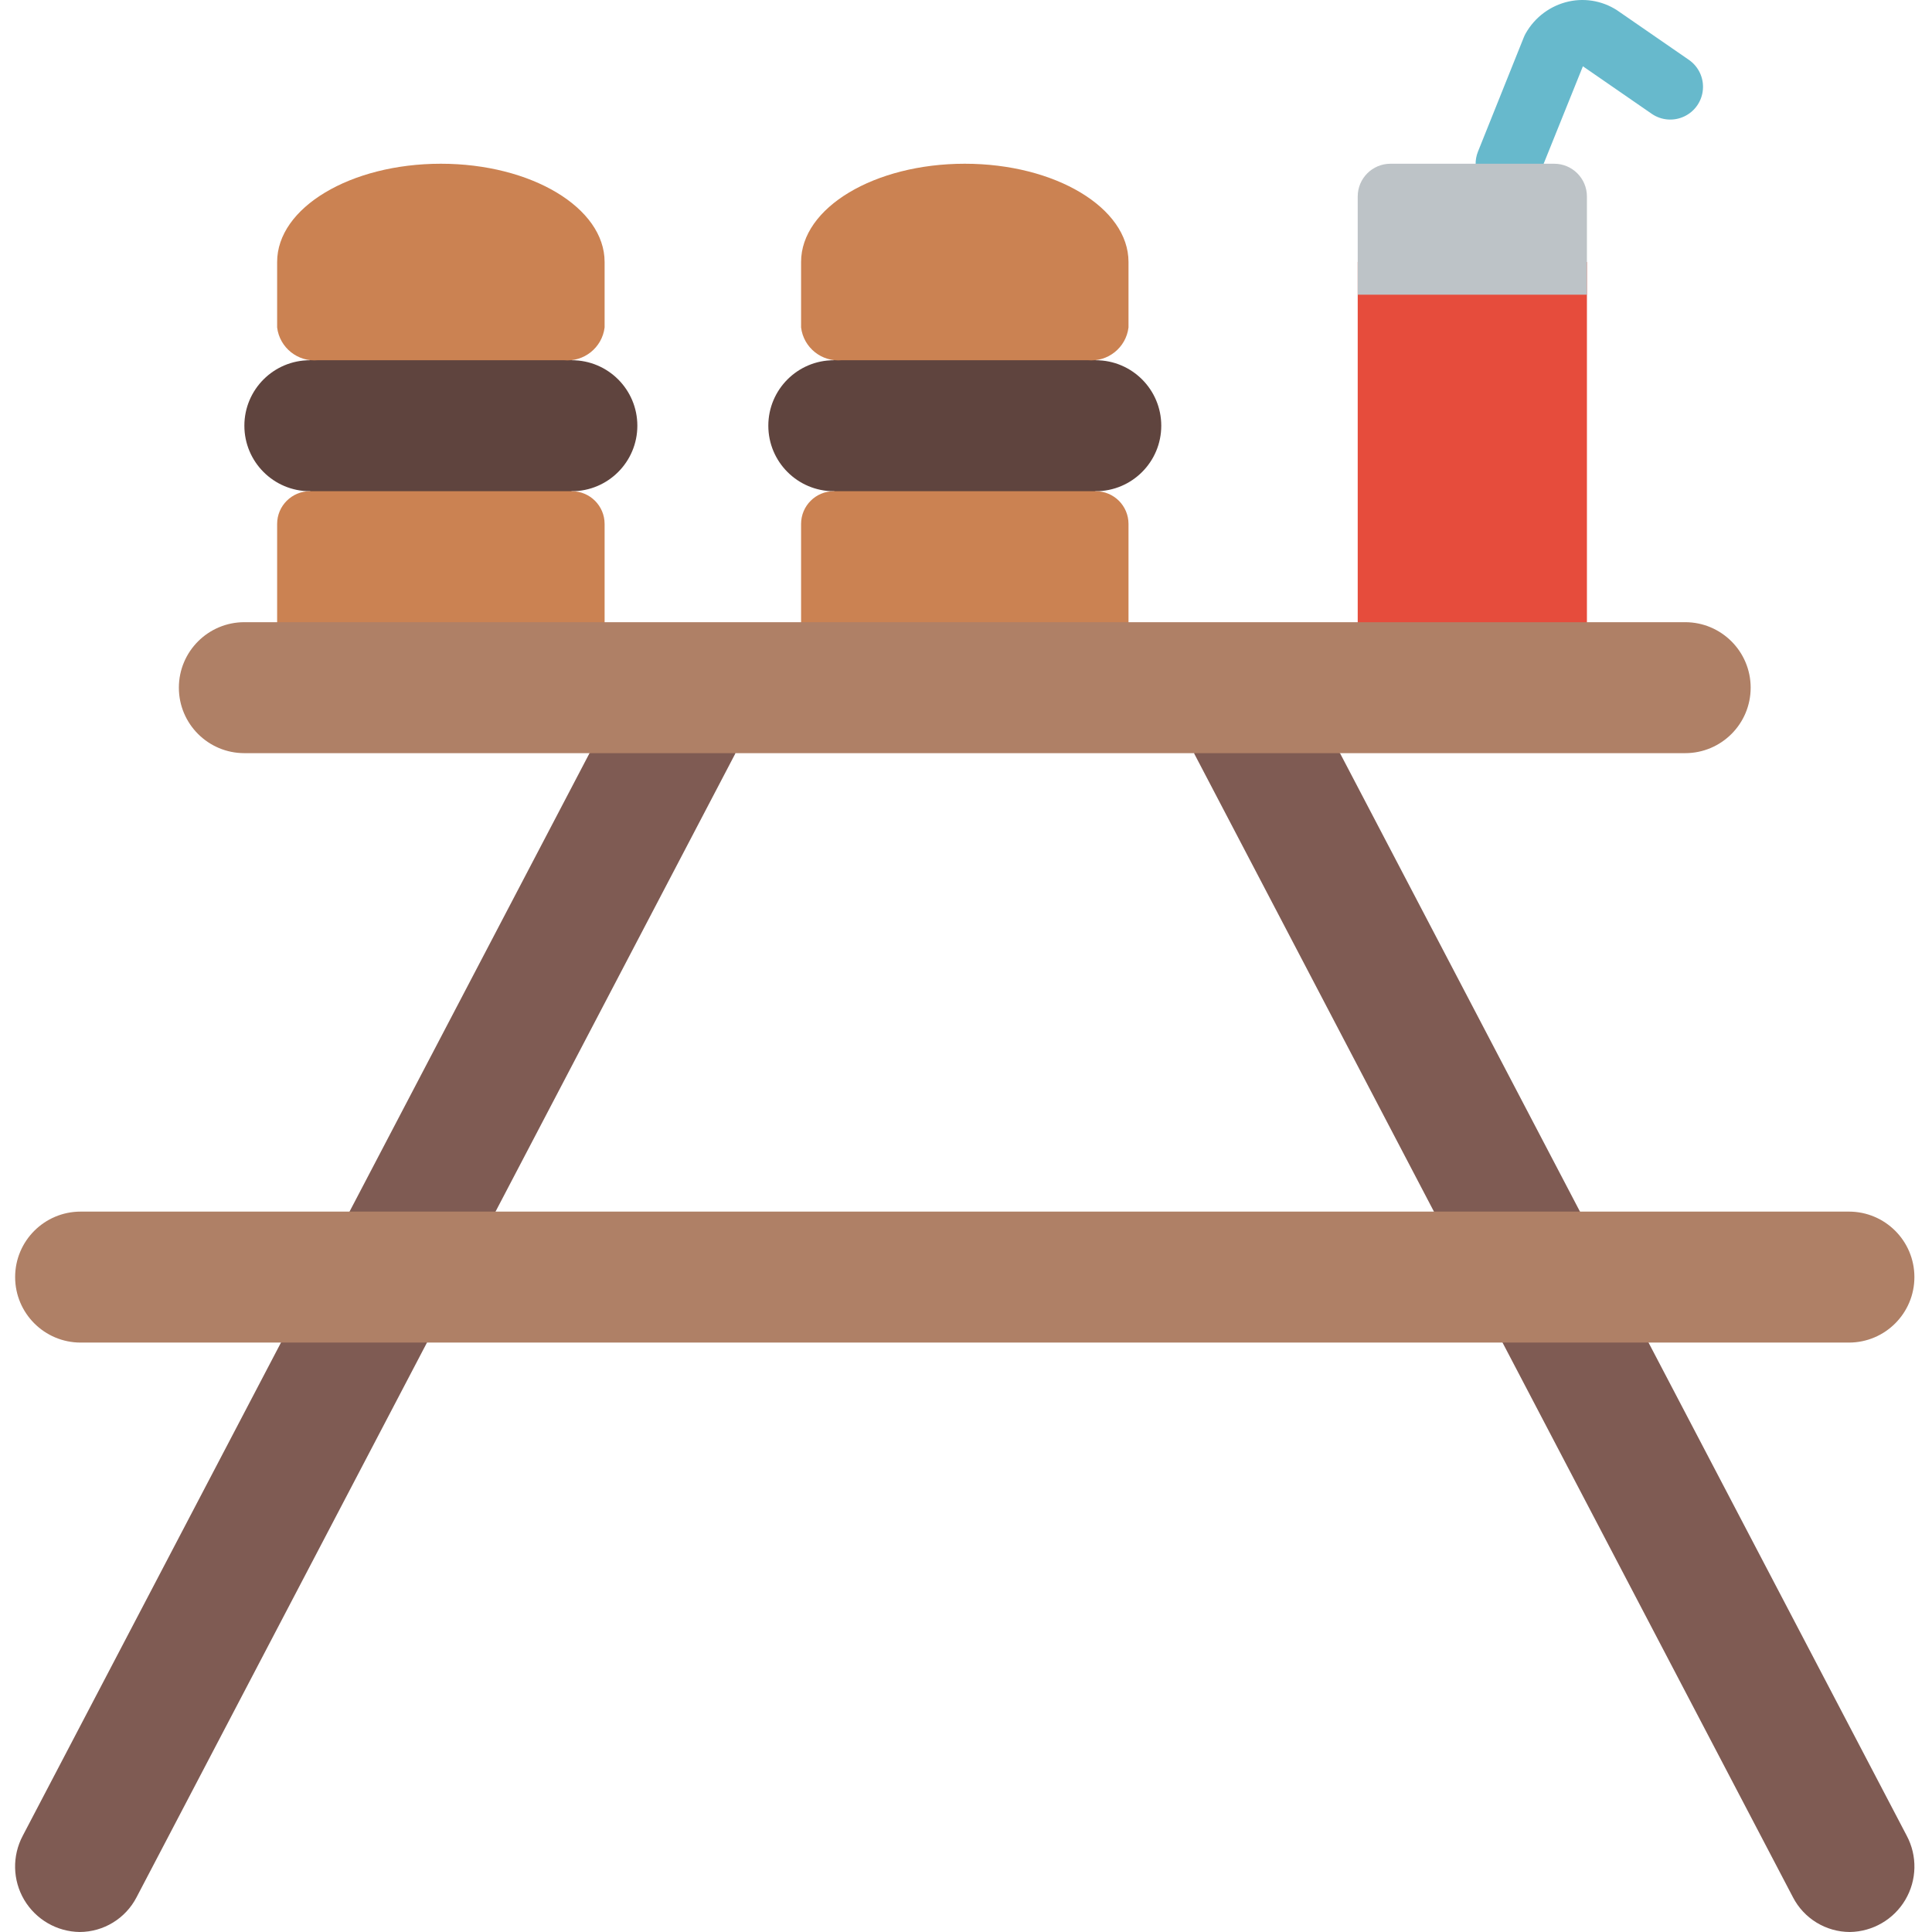 <svg width="72" height="72" viewBox="0 0 72 72" fill="none" xmlns="http://www.w3.org/2000/svg">
<g clip-path="url(#clip0_67_940)">
<path d="M40.836 18.306L36.26 19.526L31.073 18.306C29.726 18.306 28.633 17.213 28.633 15.865C28.633 14.517 29.726 13.425 31.073 13.425L36.107 12.204L40.836 13.425C42.184 13.425 43.277 14.517 43.277 15.865C43.277 17.213 42.184 18.306 40.836 18.306Z" fill="#5F443E"/>
<path d="M21.311 18.306L16.43 20.136L11.548 18.306C10.2 18.306 9.107 17.213 9.107 15.865C9.107 14.517 10.2 13.425 11.548 13.425L16.43 11.594L21.311 13.425C22.659 13.425 23.752 14.517 23.752 15.865C23.752 17.213 22.659 18.306 21.311 18.306Z" fill="#5F443E"/>
<path d="M11.548 18.306H21.311C21.985 18.306 22.532 18.852 22.532 19.526V24.407H10.328V19.526C10.328 18.852 10.875 18.306 11.548 18.306Z" fill="#CB8252"/>
<path d="M22.532 9.763C22.532 7.741 19.799 6.102 16.43 6.102C13.06 6.102 10.328 7.741 10.328 9.763V12.204C10.421 12.957 11.098 13.498 11.854 13.424H21.006C21.761 13.498 22.438 12.957 22.532 12.204V9.763Z" fill="#CB8252"/>
<path d="M31.073 18.306H40.836C41.51 18.306 42.056 18.852 42.056 19.526V24.407H29.854V19.526C29.854 18.852 30.399 18.306 31.073 18.306Z" fill="#CB8252"/>
<path d="M42.056 9.763C42.056 7.741 39.324 6.102 35.955 6.102C32.586 6.102 29.854 7.741 29.854 9.763V12.204C29.947 12.957 30.624 13.498 31.379 13.424H40.532C41.286 13.498 41.963 12.957 42.056 12.204V9.763Z" fill="#CB8252"/>
<path d="M50.598 9.764H59.14V24.408H50.598V9.764Z" fill="#E64C3C"/>
<path d="M56.213 7.323C56.057 7.323 55.903 7.294 55.758 7.235C55.133 6.984 54.83 6.274 55.08 5.649L56.788 1.39C56.809 1.338 56.833 1.288 56.86 1.241C57.203 0.636 57.785 0.205 58.463 0.055C59.123 -0.09 59.815 0.054 60.362 0.451L62.939 2.23C63.298 2.478 63.498 2.898 63.462 3.333C63.428 3.768 63.164 4.151 62.769 4.338C62.375 4.525 61.912 4.488 61.553 4.24L58.99 2.47L57.344 6.557C57.159 7.019 56.71 7.322 56.213 7.323Z" fill="#67B9CC"/>
<path d="M59.14 7.323V10.983H50.598V7.323C50.598 6.649 51.144 6.102 51.818 6.102H57.92C58.594 6.102 59.14 6.649 59.14 7.323Z" fill="#BDC3C7"/>
<path d="M55.995 50.034L66.818 70.705C67.228 71.498 68.045 71.997 68.938 72C69.789 71.988 70.572 71.534 71.005 70.802C71.438 70.07 71.459 69.165 71.059 68.413L61.436 50.034L58.881 45.153L49.938 28.068L47.165 26.238L44.496 28.068L53.439 45.153L55.995 50.034Z" fill="#7F5B53"/>
<path d="M15.912 50.034L5.089 70.705C4.679 71.498 3.862 71.997 2.969 72C2.118 71.988 1.336 71.534 0.902 70.802C0.469 70.07 0.449 69.165 0.848 68.413L10.471 50.034L13.026 45.153L21.97 28.068L24.627 26.238L27.411 28.068L18.467 45.153L15.912 50.034Z" fill="#7F5B53"/>
<path d="M9.107 23.187H62.801C64.149 23.187 65.242 24.28 65.242 25.628C65.242 26.976 64.149 28.068 62.801 28.068H9.107C7.759 28.068 6.666 26.976 6.666 25.628C6.666 24.28 7.759 23.187 9.107 23.187Z" fill="#AF8066"/>
<path d="M3.006 45.153H68.903C70.251 45.153 71.344 46.245 71.344 47.593C71.344 48.941 70.251 50.034 68.903 50.034H3.006C1.658 50.034 0.564 48.941 0.564 47.593C0.564 46.245 1.658 45.153 3.006 45.153Z" fill="#AF8066"/>
</g>
<defs>
<clipPath id="clip0_67_940">
<rect width="72" height="72" fill="white"/>
</clipPath>
</defs>
</svg>
